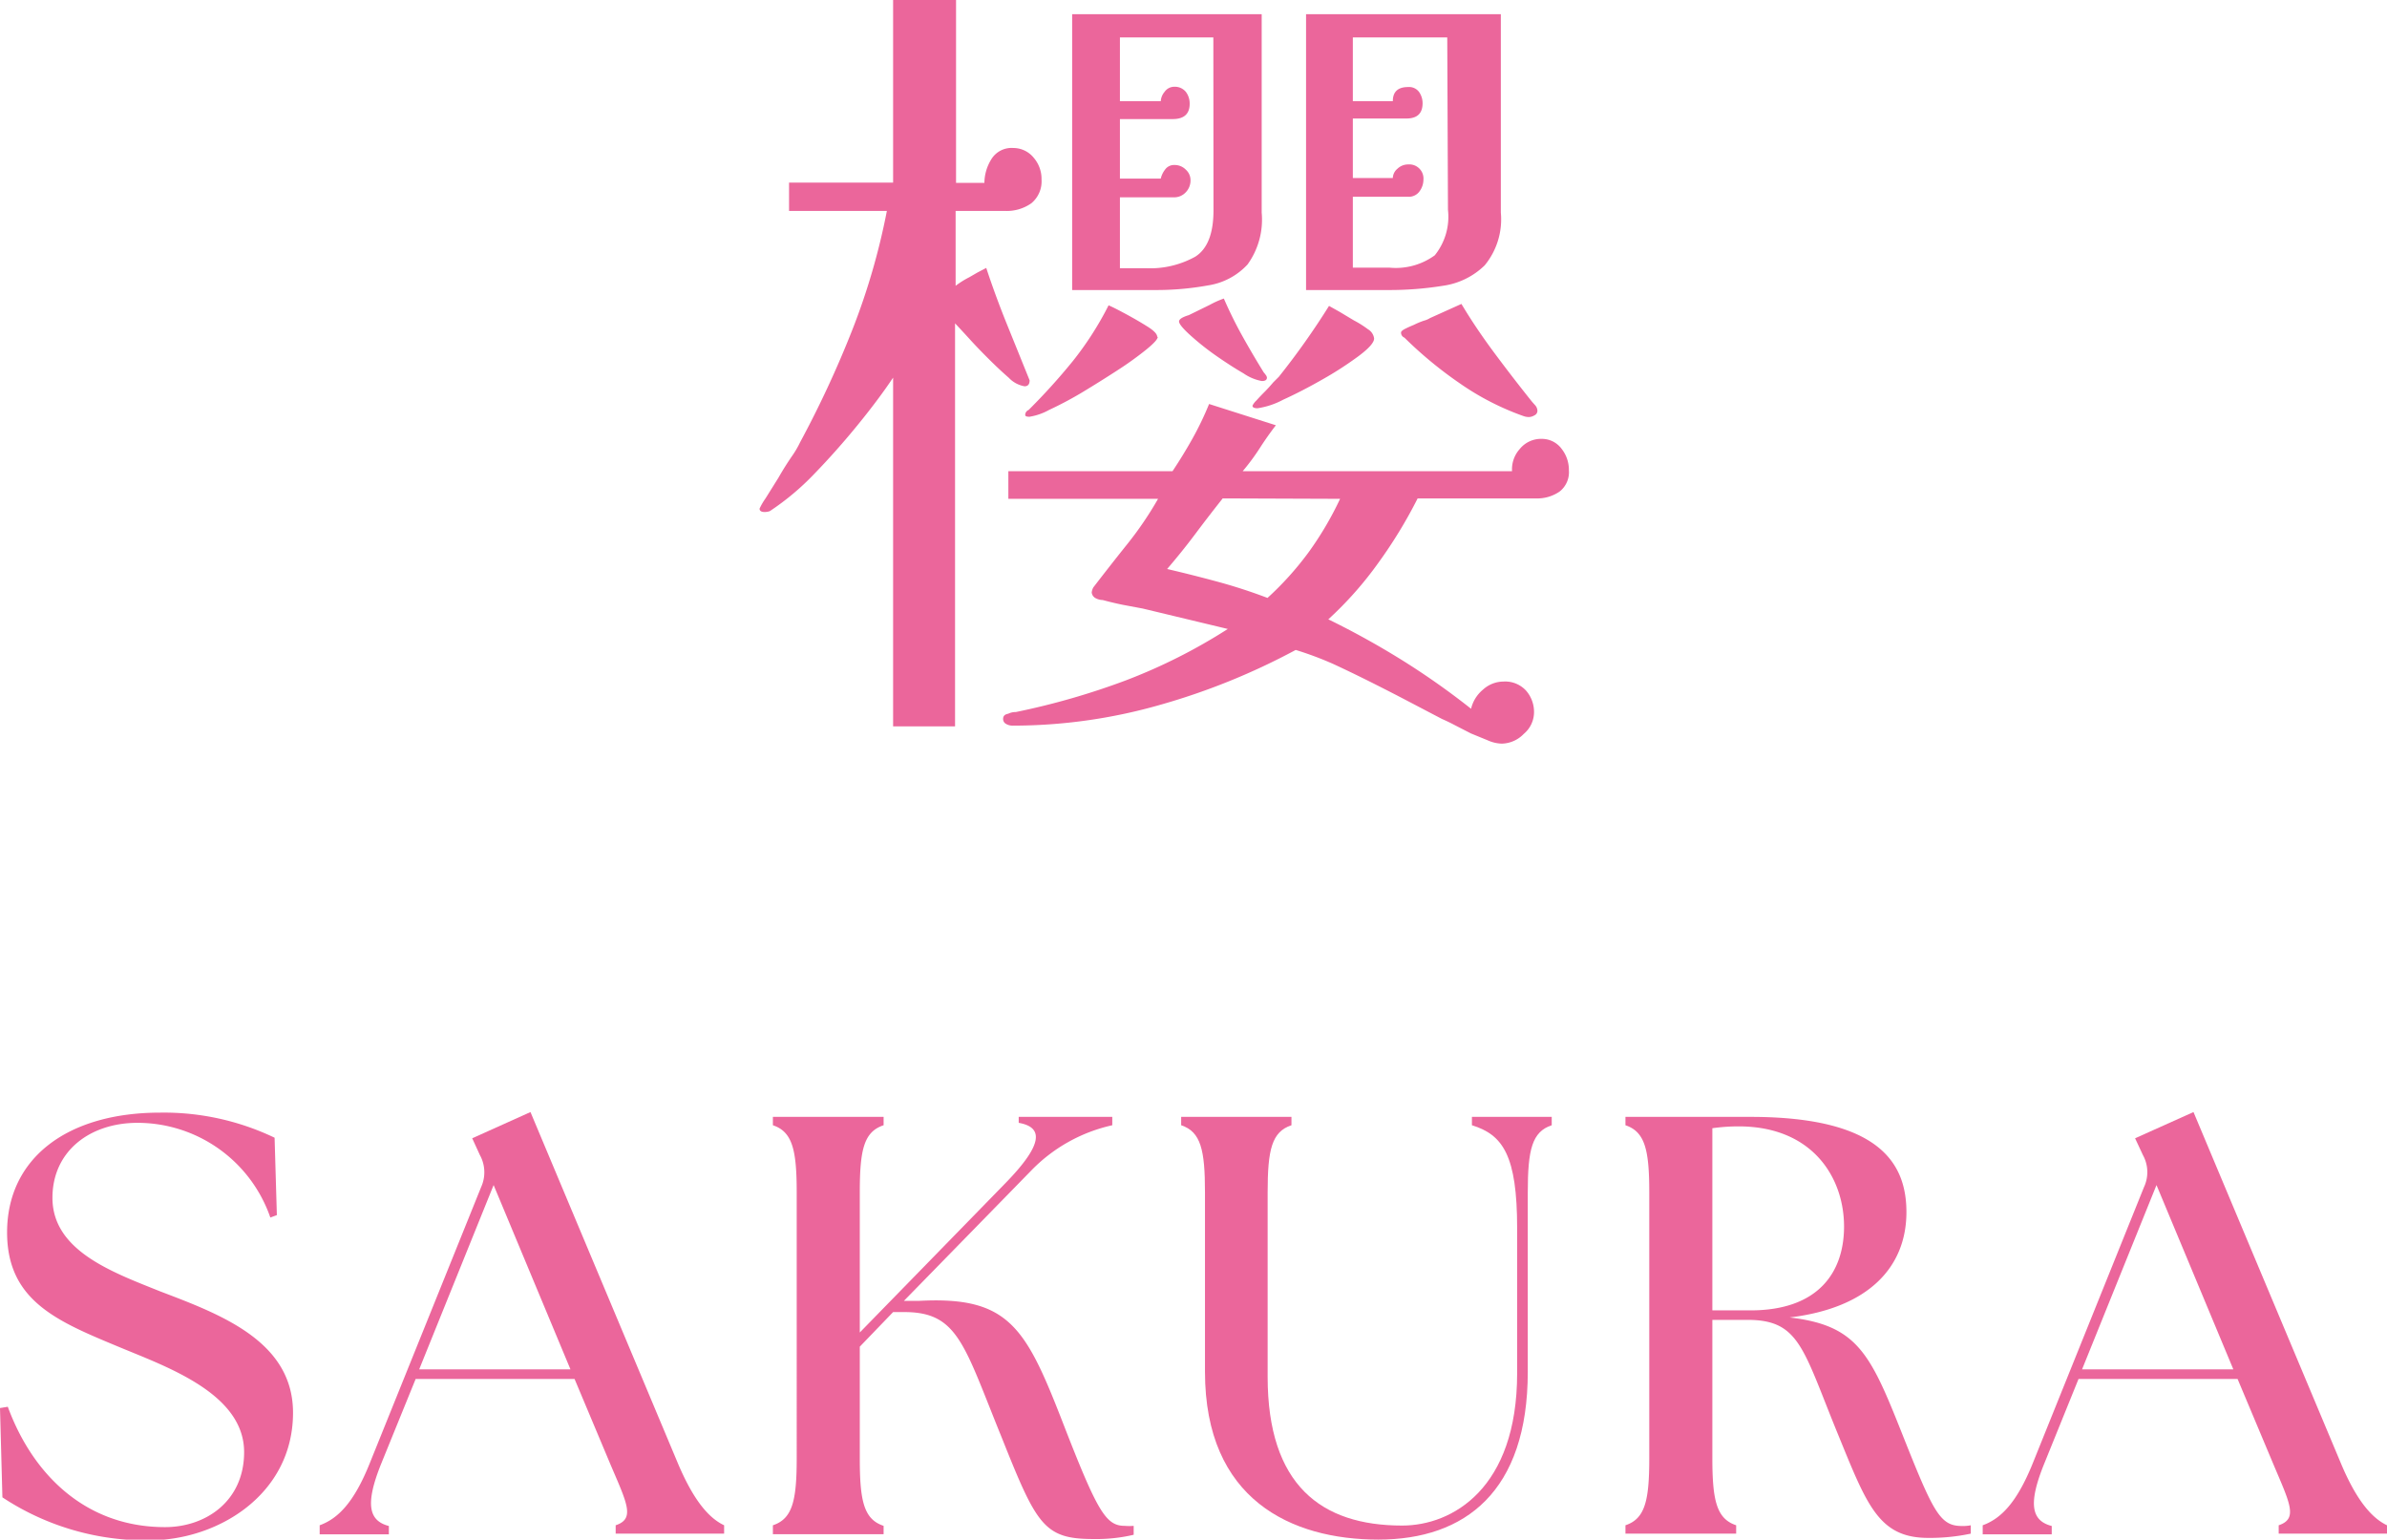<svg xmlns="http://www.w3.org/2000/svg" viewBox="0 0 168.38 108.61"><defs><style>.cls-1{fill:#eb669b;}</style></defs><g id="圖層_2" data-name="圖層 2"><g id="G"><path class="cls-1" d="M73.47,12.66a2,2,0,0,1-.72,1.68,3,3,0,0,1-1.86.54H67.41v5.28q.24-.18.48-.33t.48-.27l.57-.33.63-.33q.66,2,1.47,4t1.59,3.93q0,.42-.36.42a2,2,0,0,1-1.11-.6q-.69-.6-1.47-1.38t-1.32-1.38q-.66-.72-1-1.08V51.24H63V26.64q-1,1.5-2.49,3.33t-3.09,3.48a18.27,18.27,0,0,1-3.12,2.61,1.13,1.13,0,0,1-.36.06q-.36,0-.36-.24a4.66,4.66,0,0,1,.42-.72l.9-1.44q.48-.84,1-1.59a6.72,6.72,0,0,0,.54-.93,73.12,73.12,0,0,0,3.69-7.95,47.84,47.84,0,0,0,2.43-8.37h-6.9v-2H63V0h4.44V12.9h2a3.2,3.2,0,0,1,.48-1.65,1.67,1.67,0,0,1,1.56-.81,1.85,1.85,0,0,1,1.44.69A2.28,2.28,0,0,1,73.47,12.66Zm37.2,20.52a1.73,1.73,0,0,1-.66,1.5,2.78,2.78,0,0,1-1.68.48H100a33.1,33.1,0,0,1-2.76,4.53,25.34,25.34,0,0,1-3.54,4,58.37,58.37,0,0,1,5.25,2.91A53.28,53.28,0,0,1,103.77,50a2.5,2.5,0,0,1,.84-1.35,2.16,2.16,0,0,1,1.44-.57,2,2,0,0,1,1.59.63,2.28,2.28,0,0,1,.57,1.59,2,2,0,0,1-.72,1.47,2.22,2.22,0,0,1-1.56.69,2.62,2.62,0,0,1-1-.24l-1.17-.48-1.11-.57q-.51-.27-.93-.45l-2.52-1.32q-1.26-.66-2.58-1.32t-2.55-1.23a23.6,23.6,0,0,0-2.67-1,47.41,47.41,0,0,1-9.66,3.9,37.81,37.81,0,0,1-10.32,1.44.89.89,0,0,1-.45-.12.39.39,0,0,1-.21-.36q0-.3.36-.36a1.19,1.19,0,0,1,.54-.12A51.55,51.55,0,0,0,79.41,48a39.21,39.21,0,0,0,7.2-3.63l-3-.72-3-.72-1.44-.27q-.72-.15-1.38-.33a1.07,1.07,0,0,1-.48-.12.51.51,0,0,1-.3-.42.92.92,0,0,1,.12-.36q1.2-1.56,2.4-3.06a24.69,24.69,0,0,0,2.16-3.18H71.13V33.24H82.71q.72-1.08,1.38-2.25a22.07,22.07,0,0,0,1.2-2.49L90,30q-.6.78-1.14,1.62a15.4,15.4,0,0,1-1.2,1.62h19a2.14,2.14,0,0,1,.54-1.56,1.93,1.93,0,0,1,1.56-.72,1.73,1.73,0,0,1,1.41.72A2.39,2.39,0,0,1,110.67,33.18Zm-29-9.42q0,.24-.81.9a23.46,23.46,0,0,1-2,1.44q-1.2.78-2.49,1.56A25.7,25.7,0,0,1,74,28.92a4.22,4.22,0,0,1-1.38.48q-.3,0-.3-.12a.38.38,0,0,1,.24-.36,43.82,43.82,0,0,0,3.12-3.45,22.87,22.87,0,0,0,2.52-3.93q.3.12,1.14.57t1.56.9Q81.63,23.46,81.63,23.76ZM89,15a5.41,5.41,0,0,1-1,3.66,4.77,4.77,0,0,1-2.76,1.47,20.66,20.66,0,0,1-3.84.33H75.63V1H89ZM85.59,2.64H79v4.5h2.88a1.13,1.13,0,0,1,.27-.66.83.83,0,0,1,.69-.36,1,1,0,0,1,.81.36,1.36,1.36,0,0,1,.27.84q0,1.08-1.2,1.08H79v4.2h2.88a1.64,1.64,0,0,1,.3-.63.77.77,0,0,1,.66-.33,1.1,1.1,0,0,1,.81.33,1,1,0,0,1,.33.75,1.2,1.2,0,0,1-.33.84,1.12,1.12,0,0,1-.87.36H79v5h1.8a6.56,6.56,0,0,0,3.51-.81q1.29-.81,1.29-3.27Zm.66,32.52q-1,1.26-1.92,2.49t-2,2.49q1.8.42,3.57.9t3.51,1.14A21.94,21.94,0,0,0,92.28,39a23.28,23.28,0,0,0,2.25-3.81Zm3.12-8.52q0,.24-.36.24a3.31,3.31,0,0,1-1.29-.54q-.93-.54-2-1.29a18.85,18.85,0,0,1-1.8-1.44q-.75-.69-.75-.93t.69-.45l1.47-.72a6.83,6.83,0,0,1,1-.45q.6,1.38,1.32,2.67t1.5,2.55a1,1,0,0,1,.12.15A.37.37,0,0,1,89.37,26.64Zm7.56-2.76q0,.42-1.08,1.23a24.65,24.65,0,0,1-2.55,1.65q-1.47.84-2.79,1.44a5.57,5.57,0,0,1-1.8.6q-.36,0-.36-.18a1.2,1.2,0,0,1,.27-.36q.27-.3.57-.6t.63-.69l.39-.39a53.56,53.56,0,0,0,3.54-5l.75.42,1,.6a7.25,7.25,0,0,1,1,.63A.88.88,0,0,1,96.93,23.88ZM105.87,15a5.11,5.11,0,0,1-1.14,3.72,5.25,5.25,0,0,1-2.94,1.44,23.76,23.76,0,0,1-3.9.3H92.13V1h13.74ZM102.09,2.64H95.43v4.5h2.82q0-1,1.08-1a.87.87,0,0,1,.78.36,1.38,1.38,0,0,1,.24.78q0,1.08-1.14,1.08H95.43v4.2h2.82a.88.88,0,0,1,.33-.66,1.08,1.08,0,0,1,.75-.3,1,1,0,0,1,1.08,1.08,1.4,1.4,0,0,1-.27.81.92.92,0,0,1-.81.39h-3.9v5H98a4.67,4.67,0,0,0,3.21-.87,4.33,4.33,0,0,0,.93-3.21ZM108.45,29a.35.35,0,0,1-.21.3.79.79,0,0,1-.39.12,1.13,1.13,0,0,1-.36-.06A18.85,18.85,0,0,1,103,27.06a28.52,28.52,0,0,1-3.93-3.24.38.38,0,0,1-.24-.36q0-.12.3-.27t.6-.27a5.5,5.5,0,0,1,.72-.3,1.49,1.49,0,0,0,.42-.18l2.22-1q1,1.68,2.34,3.48t2.64,3.42l.24.27A.61.61,0,0,1,108.45,29Z"/><path class="cls-1" d="M.17,105.63,0,99.33l.55-.09c1.76,4.79,5.5,8.49,11.09,8.49,2.9,0,5.58-1.85,5.58-5.29,0-4.12-5.42-6-8.78-7.4C4.12,93.24.5,91.81.5,86.94c0-5.21,4.21-8.45,10.8-8.45a18.07,18.07,0,0,1,8.07,1.77l.16,5.46-.46.17A9.92,9.92,0,0,0,9.7,79.21c-3.36,0-6,2-6,5.29,0,3.74,4.24,5.25,7.6,6.6,4.28,1.63,9.37,3.52,9.37,8.56,0,5.76-5.29,9-10.13,9A18.31,18.31,0,0,1,.17,105.63Z"/><path class="cls-1" d="M22.55,107.6c1.26-.46,2.4-1.55,3.53-4.37l7.86-19.49a2.52,2.52,0,0,0-.09-2.26l-.54-1.18,4.11-1.85,10.42,24.83c1.18,2.77,2.27,3.86,3.24,4.32v.59H43.43v-.59c1.39-.46.8-1.55-.38-4.32l-2.52-6H29.32l-2.44,6c-1.13,2.82-.88,4,.55,4.37v.59H22.55Zm17.69-11-5.42-13-5.25,13Z"/><path class="cls-1" d="M54.52,107.6c1.38-.46,1.68-1.72,1.68-4.74V84.12c0-3-.3-4.28-1.68-4.74v-.59h7.81v.59c-1.39.46-1.68,1.72-1.68,4.74V94L70.86,83.53c2.68-2.73,2.81-4,1-4.32v-.42h6.6v.59a11.4,11.4,0,0,0-5.75,3.23l-8.95,9.16,1.05,0c6.3-.34,7.52,1.8,10.12,8.48,2.48,6.39,3.07,7.39,4.41,7.39a3.55,3.55,0,0,0,.63,0v.63a11.43,11.43,0,0,1-2.85.3c-3.49,0-4-1-6.47-7.19-2.65-6.51-3.07-8.82-6.85-8.82H63L60.65,95v7.9c0,3,.29,4.28,1.68,4.74v.59H54.52Z"/><path class="cls-1" d="M85,96.77V84.12c0-3-.29-4.28-1.68-4.74v-.59H91.1v.59c-1.39.46-1.68,1.72-1.68,4.74v13c0,7.65,3.78,10.5,9.49,10.5,3.53,0,8.11-2.6,8.11-10.75V86.64c0-5.12-1-6.59-3.19-7.26v-.59h5.63v.59c-1.39.46-1.69,1.72-1.69,4.74V96.77c0,8.44-4.41,11.84-10.54,11.84S85,105.8,85,96.77Z"/><path class="cls-1" d="M129.7,101.3c-2.52-6.13-2.73-8.19-6.43-8.19h-2.48v9.75c0,3,.3,4.28,1.68,4.74v.59h-7.81v-.59c1.38-.46,1.68-1.72,1.68-4.74V84.12c0-3-.3-4.28-1.68-4.74v-.59h8.82c9.16,0,11,3.32,11,6.72,0,3.86-2.65,6.76-8.24,7.43,4.75.55,5.68,2.52,7.9,8.11s2.69,6.6,4.24,6.6a2.81,2.81,0,0,0,.64-.05v.59a13.82,13.82,0,0,1-3,.3C132.55,108.49,131.71,106.22,129.7,101.3Zm.38-14.78c0-3.41-2.19-7.06-7.44-7.06a13.19,13.19,0,0,0-1.85.13V92.44h2.69C128.27,92.44,130.08,89.75,130.08,86.52Z"/><path class="cls-1" d="M139.86,107.6c1.26-.46,2.39-1.55,3.53-4.37l7.85-19.49a2.49,2.49,0,0,0-.08-2.26l-.55-1.18,4.12-1.85,10.42,24.83c1.17,2.77,2.27,3.86,3.23,4.32v.59h-7.64v-.59c1.38-.46.79-1.55-.38-4.32l-2.52-6H146.62l-2.43,6c-1.14,2.82-.89,4,.54,4.37v.59h-4.87Zm17.68-11-5.42-13-5.25,13Z"/></g></g></svg>